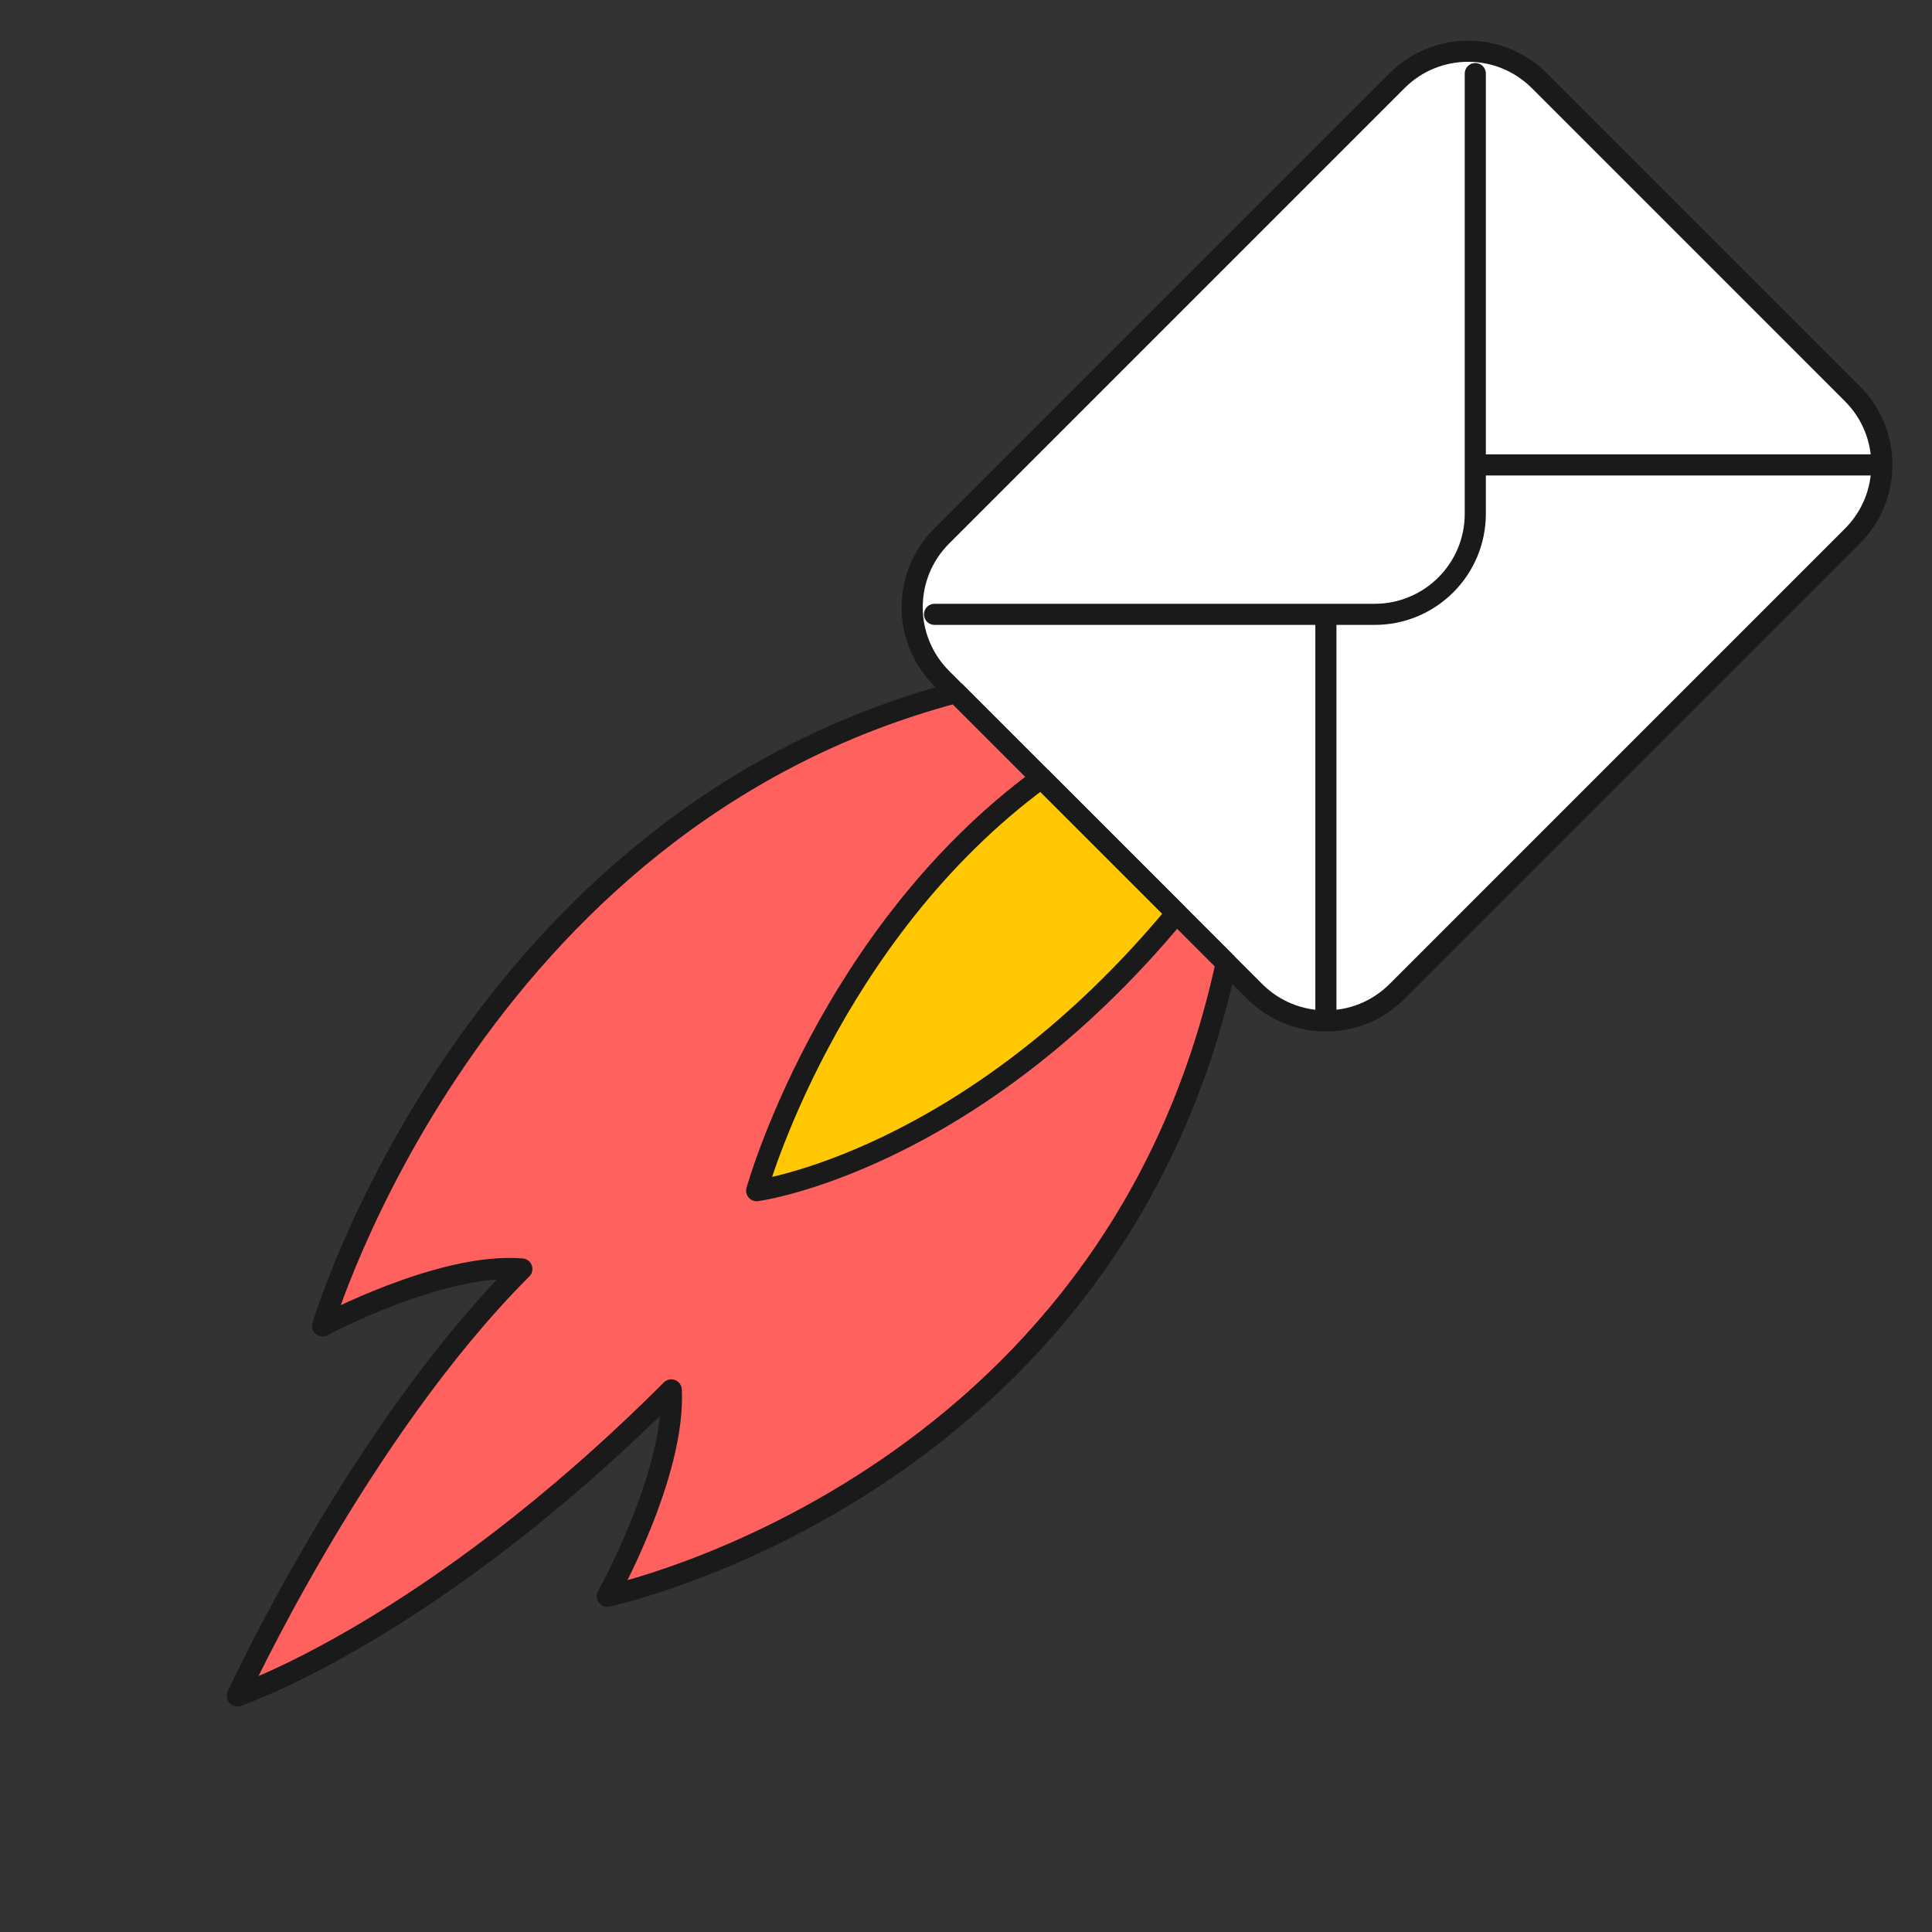 <svg width="183" height="183" viewBox="0 0 183 183" fill="none" xmlns="http://www.w3.org/2000/svg">
<rect x="0" y="0" width="183" height="183" fill="#333333" stroke="none"/>
<path d="M132.328 7.644L89.194 50.778C85.472 54.5 85.472 60.535 89.194 64.257L118.849 93.912C122.571 97.634 128.606 97.634 132.328 93.912L175.461 50.778C179.183 47.056 179.183 41.021 175.461 37.299L145.807 7.644C142.085 3.922 136.05 3.922 132.328 7.644Z" fill="white" stroke="#1A1A1A" stroke-width="2" stroke-linecap="round" stroke-linejoin="round"/>
<path d="M178.157 44.038L140.415 44.038" stroke="#1A1A1A" stroke-width="2" stroke-linecap="round" stroke-linejoin="round"/>
<path d="M125.589 96.609L125.589 58.867" stroke="#1A1A1A" stroke-width="2" stroke-linecap="round" stroke-linejoin="round"/>
<path d="M139.741 6.97L139.741 48.66C139.741 53.924 135.474 58.191 130.21 58.191L88.52 58.191" stroke="#1A1A1A" stroke-width="2" stroke-linecap="round" stroke-linejoin="round"/>
<path d="M30.56 125.589C30.56 125.589 44.713 77.737 90.543 65.606L116.153 91.217C105.37 141.09 57.519 151.199 57.519 151.199C57.519 151.199 63.984 139.636 63.584 131.654C40.669 154.569 22.473 160.635 22.473 160.635C22.473 160.635 33.93 135.698 49.431 120.197C41.793 119.562 30.56 125.589 30.56 125.589Z" fill="#FF615E" stroke="#1A1A1A" stroke-width="2" stroke-linejoin="round"/>
<path d="M71.672 112.784C71.672 112.784 78.412 88.522 98.631 73.694L111.436 86.499C91.891 110.088 71.672 112.784 71.672 112.784Z" fill="#FFC800" stroke="#1A1A1A" stroke-width="2" stroke-linejoin="round"/>
</svg>
